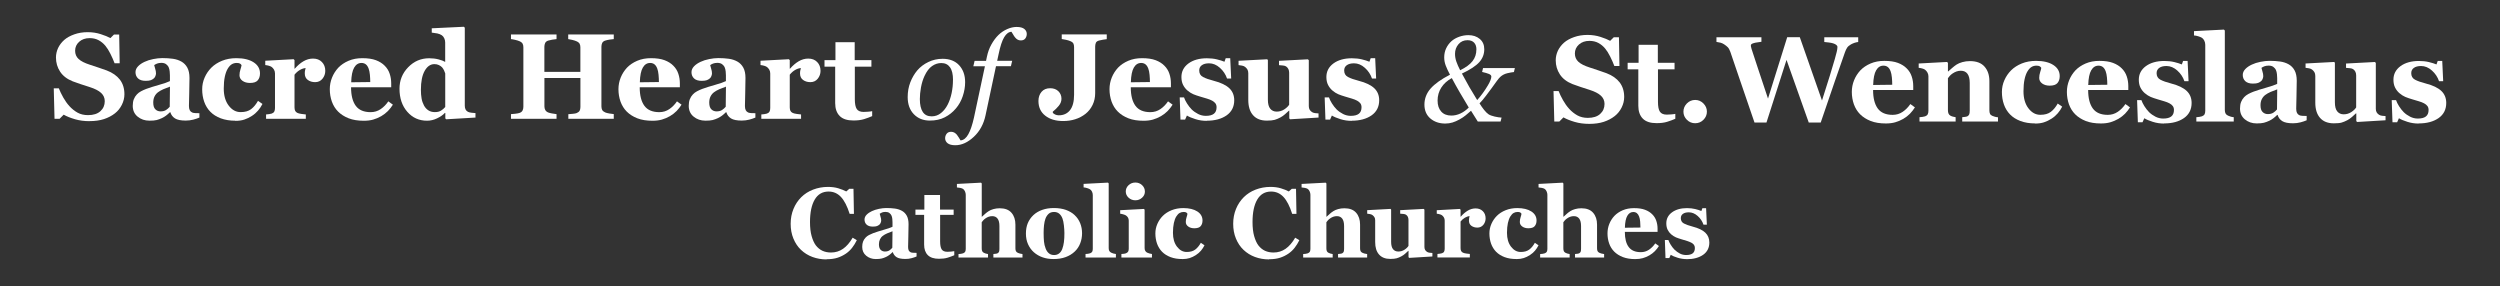 <?xml version="1.0" encoding="UTF-8"?>
<svg id="Layer_1" data-name="Layer 1" xmlns="http://www.w3.org/2000/svg" viewBox="0 0 554.82 63.53">
  <rect x="0" y="0" width="554.82" height="63.53" fill="#333333" stroke="none"/>
  <defs>
    <style>
      .cls-1 {
        fill: #fff;
      }
    </style>
  </defs>
  <g>
    <path class="cls-1" d="M183.45,57.57c-1.12,0-2.16-.18-3.14-.54s-1.82-.89-2.55-1.58c-.71-.67-1.27-1.51-1.68-2.5-.41-.99-.61-2.08-.61-3.28s.21-2.28.62-3.29c.41-1.01.99-1.88,1.73-2.62.73-.72,1.61-1.29,2.63-1.68s2.12-.6,3.29-.6c.84,0,1.62.1,2.31.31.69.21,1.28.44,1.76.7l.67-.59h.93l.1,5.56h-.95c-.54-1.7-1.18-2.95-1.93-3.75-.75-.8-1.67-1.2-2.75-1.2-1.34,0-2.37.59-3.07,1.78-.7,1.19-1.05,2.85-1.05,5,0,1.21.12,2.25.36,3.1s.55,1.55.94,2.07c.42.54.91.94,1.47,1.2.56.25,1.19.38,1.88.38,1,0,1.89-.27,2.68-.82.78-.54,1.5-1.37,2.14-2.47l.92.56c-.31.63-.66,1.19-1.05,1.69s-.85.93-1.36,1.28c-.57.39-1.19.7-1.87.92-.68.22-1.49.33-2.42.33Z"/>
    <path class="cls-1" d="M203.41,56.92c-.31.14-.69.26-1.12.38s-.88.17-1.36.17c-.88,0-1.53-.13-1.94-.39-.41-.26-.7-.64-.85-1.12h-.06c-.24.24-.48.45-.71.62-.23.17-.47.32-.73.44-.34.16-.66.28-.97.35-.31.08-.75.12-1.31.12-.83,0-1.54-.25-2.13-.74-.59-.49-.88-1.14-.88-1.95,0-.47.06-.86.19-1.19.13-.33.31-.62.55-.87.22-.23.46-.42.75-.57s.59-.29.93-.42c.65-.24,1.42-.48,2.32-.74.9-.25,1.56-.48,1.98-.68v-1.03c0-.18-.01-.42-.04-.71-.03-.29-.09-.54-.18-.74-.1-.23-.26-.42-.47-.58-.21-.16-.5-.24-.85-.24-.31,0-.58.04-.79.13-.21.09-.38.18-.51.27.02.14.08.36.18.66.1.29.15.58.15.85,0,.12-.03.27-.1.46-.07.18-.16.33-.28.44-.17.14-.35.25-.55.33-.21.08-.52.12-.94.12-.6,0-1.06-.15-1.37-.44-.31-.29-.46-.67-.46-1.13,0-.4.16-.76.48-1.08.32-.32.71-.58,1.17-.79.45-.21.97-.38,1.56-.5s1.13-.18,1.63-.18c.69,0,1.33.04,1.91.12.58.08,1.1.25,1.57.51.44.25.8.61,1.06,1.09.26.48.39,1.1.39,1.86,0,.81-.02,1.77-.05,2.88-.03,1.11-.05,1.84-.05,2.19,0,.32.05.58.14.76.1.19.25.33.45.42.12.06.31.09.58.1.26.01.5.02.71.02v.78ZM198.08,51.32c-.4.14-.8.29-1.2.47-.4.18-.72.36-.97.56-.27.2-.47.46-.62.77-.15.31-.23.68-.23,1.1,0,.56.13.97.38,1.22.25.25.57.38.94.38.4,0,.72-.08.98-.24.25-.16.48-.36.67-.6l.04-3.65Z"/>
    <path class="cls-1" d="M211.77,56.65c-.46.2-.95.38-1.47.54s-1.16.24-1.91.24c-1.12,0-1.95-.27-2.49-.82-.54-.54-.81-1.32-.81-2.33v-6.59h-1.93v-1.17h1.98v-3.25h3.48v3.25h3.02v1.17h-3v5.88c0,.84.12,1.43.35,1.78.23.35.65.53,1.26.53.19,0,.46-.01.81-.04.35-.03.59-.06.72-.1v.9Z"/>
    <path class="cls-1" d="M226.92,57.15h-6.46v-.78c.14-.01.31-.03.5-.05s.34-.06.43-.11c.15-.08.26-.19.32-.34.06-.15.09-.37.09-.67v-5.03c0-.74-.14-1.29-.41-1.65-.28-.37-.67-.55-1.18-.55-.29,0-.55.04-.8.13-.25.09-.49.21-.72.38-.21.14-.37.29-.5.44-.12.15-.23.28-.32.4v5.77c0,.27.03.47.1.63s.19.28.37.38c.11.06.25.12.42.17.17.05.34.09.51.11v.78h-6.55v-.78c.19-.01.37-.03.55-.05s.33-.06.47-.11c.23-.09.39-.21.47-.37s.12-.37.12-.64v-11.98c0-.23-.05-.47-.16-.73s-.26-.45-.45-.58c-.14-.09-.35-.17-.62-.22s-.52-.09-.73-.1v-.78l5.35-.28.16.17v7.39h.04c.27-.24.52-.46.73-.66.22-.2.48-.4.8-.6.26-.17.61-.32,1.04-.44.42-.12.88-.18,1.38-.18,1.16,0,2.03.33,2.61,1,.58.67.87,1.54.87,2.63v5.26c0,.27.04.48.12.63.08.16.23.28.44.38.13.06.27.11.43.15s.35.08.58.11v.78Z"/>
    <path class="cls-1" d="M238.51,47.76c.53.49.93,1.08,1.21,1.77s.42,1.43.42,2.23-.14,1.55-.41,2.25c-.28.71-.68,1.31-1.21,1.81-.57.54-1.24.95-2.03,1.24-.78.29-1.68.43-2.69.43-.87,0-1.68-.12-2.41-.38-.73-.25-1.38-.63-1.95-1.13-.54-.48-.97-1.07-1.29-1.78s-.47-1.5-.47-2.37.14-1.62.41-2.29c.28-.67.69-1.27,1.24-1.79.53-.5,1.18-.89,1.96-1.17.78-.28,1.65-.41,2.61-.41s1.88.14,2.65.41c.76.28,1.42.66,1.96,1.17ZM235.76,55.2c.16-.4.27-.89.35-1.46.08-.57.11-1.24.11-2,0-.5-.04-1.07-.11-1.72s-.18-1.15-.32-1.53c-.17-.45-.41-.81-.71-1.06-.3-.26-.69-.39-1.15-.39-.51,0-.92.14-1.22.42-.3.28-.54.64-.7,1.08-.15.41-.25.89-.31,1.43s-.09,1.12-.09,1.71c0,.78.03,1.43.08,1.94s.17,1.03.37,1.54c.17.44.4.79.71,1.05s.7.39,1.17.39c.43,0,.8-.12,1.11-.36s.55-.59.73-1.06Z"/>
    <path class="cls-1" d="M247.68,57.15h-6.77v-.78c.19-.01.37-.03.55-.05s.33-.06.47-.11c.23-.09.39-.21.47-.37s.12-.37.12-.64v-11.9c0-.27-.06-.52-.17-.76-.11-.23-.26-.41-.45-.53-.14-.09-.36-.18-.65-.27-.29-.09-.55-.14-.77-.15v-.78l5.41-.28.16.17v14.36c0,.27.05.48.14.64.09.17.25.29.45.39.14.06.3.12.45.17.16.05.35.09.56.11v.78Z"/>
    <path class="cls-1" d="M255.66,57.15h-6.79v-.78c.19-.01.37-.03.55-.05s.33-.06.46-.11c.23-.09.39-.21.48-.37s.14-.37.14-.64v-6.25c0-.25-.06-.47-.17-.66-.11-.19-.26-.34-.43-.46-.13-.09-.32-.17-.59-.25-.26-.08-.5-.13-.71-.15v-.78l5.26-.28.16.16v8.53c0,.25.05.46.16.64s.26.31.46.39c.14.06.3.12.47.17.17.05.35.09.54.11v.78ZM254.09,42.49c0,.54-.21,1.01-.63,1.39-.42.38-.91.57-1.49.57s-1.08-.19-1.5-.57c-.42-.38-.63-.85-.63-1.39s.21-1.01.63-1.4c.42-.39.92-.58,1.5-.58s1.08.19,1.49.58.62.85.62,1.4Z"/>
    <path class="cls-1" d="M262.41,57.49c-1,0-1.87-.14-2.64-.43-.76-.29-1.39-.69-1.88-1.19-.49-.51-.86-1.11-1.11-1.8-.24-.69-.37-1.45-.37-2.27,0-.74.15-1.45.45-2.13.3-.67.7-1.26,1.21-1.77s1.17-.94,1.95-1.25c.78-.31,1.63-.47,2.57-.47,1.32,0,2.36.25,3.13.75.77.5,1.15,1.17,1.15,2.01,0,.52-.14.93-.41,1.25-.27.32-.74.47-1.41.47-.54,0-.99-.13-1.35-.39-.36-.26-.54-.59-.54-1.01,0-.35.06-.7.17-1.04s.18-.6.2-.78c-.08-.13-.18-.23-.3-.3-.12-.07-.31-.1-.57-.1-.32,0-.62.08-.88.23s-.51.42-.74.79c-.22.36-.4.84-.53,1.44-.13.6-.2,1.33-.2,2.17,0,1.28.3,2.3.9,3.08.6.78,1.31,1.17,2.14,1.17s1.43-.18,1.9-.53c.47-.35.89-.86,1.25-1.51l.81.56c-.22.44-.49.84-.79,1.2s-.68.68-1.11.96c-.45.29-.91.52-1.38.67s-1.01.23-1.62.23Z"/>
    <path class="cls-1" d="M281.66,57.57c-1.12,0-2.16-.18-3.14-.54s-1.82-.89-2.55-1.58c-.71-.67-1.27-1.51-1.68-2.5-.41-.99-.61-2.08-.61-3.28s.21-2.28.62-3.29c.41-1.01.99-1.88,1.73-2.62.73-.72,1.61-1.29,2.63-1.68s2.12-.6,3.29-.6c.84,0,1.62.1,2.31.31.69.21,1.28.44,1.76.7l.67-.59h.93l.1,5.56h-.95c-.54-1.7-1.18-2.95-1.93-3.75-.75-.8-1.67-1.2-2.75-1.2-1.34,0-2.37.59-3.07,1.78-.7,1.19-1.05,2.85-1.05,5,0,1.21.12,2.25.36,3.1s.55,1.55.94,2.07c.42.54.91.94,1.47,1.2.56.25,1.19.38,1.88.38,1,0,1.89-.27,2.68-.82.78-.54,1.5-1.37,2.14-2.47l.92.56c-.31.63-.66,1.19-1.05,1.69s-.85.93-1.36,1.28c-.57.39-1.19.7-1.87.92-.68.22-1.49.33-2.42.33Z"/>
    <path class="cls-1" d="M303.41,57.15h-6.46v-.78c.14-.01.31-.03.5-.05s.34-.06.43-.11c.15-.08.26-.19.32-.34.06-.15.09-.37.09-.67v-5.03c0-.74-.14-1.29-.41-1.65-.28-.37-.67-.55-1.18-.55-.29,0-.55.04-.8.13-.25.09-.49.21-.72.38-.21.14-.37.29-.5.44-.12.15-.23.28-.32.4v5.77c0,.27.03.47.1.63s.19.28.37.38c.11.06.25.12.42.17.17.05.34.09.51.11v.78h-6.55v-.78c.19-.01.37-.03.55-.05s.33-.06.47-.11c.23-.09.39-.21.47-.37s.12-.37.12-.64v-11.98c0-.23-.05-.47-.16-.73s-.26-.45-.45-.58c-.14-.09-.35-.17-.62-.22s-.52-.09-.73-.1v-.78l5.35-.28.16.17v7.39h.04c.27-.24.52-.46.73-.66.22-.2.48-.4.8-.6.26-.17.61-.32,1.04-.44.42-.12.88-.18,1.38-.18,1.16,0,2.03.33,2.61,1,.58.67.87,1.54.87,2.63v5.26c0,.27.04.48.12.63.08.16.23.28.44.38.13.06.27.11.43.15s.35.08.58.11v.78Z"/>
    <path class="cls-1" d="M317.87,56.92l-5.12.31-.16-.15v-1.41h-.06c-.24.22-.48.44-.71.65s-.51.4-.83.57c-.36.19-.71.34-1.04.43-.33.09-.8.14-1.42.14-1.08,0-1.91-.33-2.48-.98-.58-.65-.86-1.57-.86-2.76v-4.83c0-.28-.05-.51-.16-.68-.11-.18-.25-.33-.43-.47-.14-.11-.33-.18-.56-.23-.23-.05-.43-.08-.62-.09v-.78l5.19-.28.12.16v7.14c0,.74.14,1.28.42,1.63.28.35.67.53,1.17.53s.96-.13,1.37-.4c.41-.26.7-.55.89-.85v-5.79c0-.24-.05-.46-.14-.66s-.23-.35-.41-.47c-.13-.09-.31-.14-.55-.17-.24-.03-.48-.05-.74-.06v-.78l5.22-.28.16.16v8.29c0,.25.05.46.15.64s.25.32.44.45c.14.09.31.15.53.18.22.03.43.05.65.06v.78Z"/>
    <path class="cls-1" d="M329.7,48.46c0,.54-.17,1.02-.5,1.43-.34.41-.78.62-1.33.62-.52,0-.96-.13-1.33-.4-.36-.26-.54-.65-.54-1.17,0-.25.02-.44.05-.58s.07-.27.1-.39c-.33.01-.68.13-1.04.34s-.69.5-.97.85v5.9c0,.25.04.46.12.62.08.17.21.29.4.39.16.08.41.15.77.2.36.05.61.08.77.09v.78h-7.19v-.78c.18-.01.36-.03.54-.06.18-.03.34-.06.47-.1.23-.08.39-.2.47-.37.09-.16.13-.38.13-.64v-6.25c0-.26-.06-.49-.18-.69s-.27-.37-.44-.49c-.13-.09-.29-.16-.49-.21-.2-.06-.41-.1-.65-.12v-.78l5.12-.28.16.16v1.56h.04c.49-.57,1.02-1.02,1.57-1.35.55-.33,1.13-.49,1.73-.49.67,0,1.2.21,1.61.62.41.41.61.94.61,1.6Z"/>
    <path class="cls-1" d="M336.54,57.49c-1,0-1.87-.14-2.64-.43-.76-.29-1.39-.69-1.88-1.19-.49-.51-.86-1.11-1.11-1.8-.24-.69-.37-1.45-.37-2.27,0-.74.15-1.45.45-2.13.3-.67.7-1.26,1.21-1.77s1.17-.94,1.95-1.25c.78-.31,1.63-.47,2.57-.47,1.32,0,2.36.25,3.13.75.77.5,1.15,1.17,1.15,2.01,0,.52-.14.93-.41,1.25-.27.32-.74.47-1.41.47-.54,0-.99-.13-1.35-.39-.36-.26-.54-.59-.54-1.01,0-.35.06-.7.17-1.04s.18-.6.2-.78c-.08-.13-.18-.23-.3-.3-.12-.07-.31-.1-.57-.1-.32,0-.62.08-.88.23s-.51.42-.74.79c-.22.36-.4.84-.53,1.44-.13.6-.2,1.33-.2,2.17,0,1.28.3,2.3.9,3.08.6.78,1.31,1.17,2.14,1.17s1.43-.18,1.9-.53c.47-.35.89-.86,1.25-1.51l.81.56c-.22.44-.49.84-.79,1.2s-.68.68-1.11.96c-.45.29-.91.52-1.38.67s-1.01.23-1.62.23Z"/>
    <path class="cls-1" d="M356,57.15h-6.46v-.78c.14-.01.31-.03.5-.05s.34-.06.43-.11c.15-.08.26-.19.32-.34.06-.15.09-.37.09-.67v-5.03c0-.74-.14-1.29-.41-1.65-.28-.37-.67-.55-1.18-.55-.29,0-.55.04-.8.13-.25.09-.49.21-.72.38-.21.14-.37.29-.5.44-.12.15-.23.28-.32.4v5.77c0,.27.03.47.1.63s.19.28.37.38c.11.06.25.12.42.17.17.05.34.09.51.11v.78h-6.55v-.78c.19-.01.37-.03.55-.05s.33-.06.47-.11c.23-.09.39-.21.47-.37s.12-.37.12-.64v-11.98c0-.23-.05-.47-.16-.73s-.26-.45-.45-.58c-.14-.09-.35-.17-.62-.22s-.52-.09-.73-.1v-.78l5.35-.28.16.17v7.39h.04c.27-.24.52-.46.73-.66.22-.2.48-.4.8-.6.26-.17.61-.32,1.04-.44.42-.12.88-.18,1.38-.18,1.16,0,2.03.33,2.61,1,.58.67.87,1.54.87,2.63v5.26c0,.27.04.48.12.63.08.16.23.28.44.38.13.06.27.11.43.15s.35.08.58.11v.78Z"/>
    <path class="cls-1" d="M368.17,54.58c-.25.41-.55.79-.91,1.16-.36.36-.76.67-1.21.93-.48.27-.96.48-1.46.62-.49.14-1.05.21-1.69.21-1.06,0-1.97-.15-2.75-.45-.77-.3-1.41-.71-1.91-1.21-.5-.51-.88-1.11-1.12-1.8-.25-.69-.37-1.44-.37-2.25,0-.73.13-1.43.4-2.1.27-.67.65-1.27,1.14-1.79.49-.51,1.1-.92,1.84-1.24.74-.31,1.57-.47,2.49-.47,1,0,1.83.12,2.47.37.64.24,1.18.58,1.6,1.01.41.41.71.89.89,1.44.19.56.28,1.14.28,1.75v.7h-7.26c0,1.47.28,2.59.85,3.35.57.77,1.46,1.15,2.7,1.15.67,0,1.28-.18,1.82-.55s1-.84,1.38-1.4l.82.59ZM364.06,50.5c0-.43-.02-.87-.06-1.32s-.12-.82-.23-1.11c-.12-.34-.29-.59-.5-.76-.21-.17-.48-.26-.8-.26-.55,0-.99.28-1.32.84s-.51,1.44-.54,2.65l3.45-.04Z"/>
    <path class="cls-1" d="M374.36,57.51c-.69,0-1.37-.1-2.04-.31-.66-.2-1.18-.42-1.54-.65l-.32.73h-.84l-.14-4.01h.78c.11.32.29.69.54,1.09s.54.77.86,1.09c.34.32.72.59,1.15.82.43.22.9.33,1.39.33.65,0,1.14-.13,1.46-.38.32-.25.48-.65.48-1.18,0-.29-.07-.52-.21-.71-.14-.19-.34-.35-.59-.48-.28-.14-.59-.26-.92-.37-.33-.1-.74-.22-1.23-.37-.49-.14-.9-.29-1.25-.43-.35-.15-.71-.38-1.08-.69-.32-.28-.58-.62-.77-1.01-.19-.39-.29-.86-.29-1.41,0-1.01.42-1.83,1.27-2.45.85-.62,1.96-.93,3.33-.93.65,0,1.25.07,1.8.2.55.13,1.01.28,1.38.44l.23-.63h.82l.17,3.66h-.75c-.25-.74-.68-1.39-1.29-1.93-.61-.54-1.26-.81-1.97-.81-.55,0-.98.11-1.3.34-.32.23-.47.55-.47.96,0,.54.23.94.69,1.18.46.24,1.11.47,1.94.69,1.28.33,2.22.78,2.81,1.35.59.57.89,1.29.89,2.18,0,1.17-.46,2.08-1.38,2.73-.92.64-2.12.97-3.6.97Z"/>
  </g>
  <g>
    <g>
      <path class="cls-1" d="M336.19,15.12l-.21.87c-.38.04-.87.12-1.46.26-.6.14-1.12.41-1.57.82-.22.2-.48.52-.79.94s-.68.94-1.11,1.54c-.33.45-.75,1.02-1.27,1.7-.52.69-1,1.25-1.43,1.69.32.53.66,1.01,1.01,1.45s.68.76.97.96c.31.21.77.38,1.38.52.61.14,1.12.21,1.53.23l-.22.87h-5.06l-1.5-2.39c-.4.35-.79.69-1.18,1.01-.39.32-.85.63-1.38.92-.53.3-1.05.52-1.56.68-.51.15-1.04.23-1.59.23-1.34,0-2.44-.38-3.32-1.13-.87-.75-1.31-1.78-1.31-3.08s.46-2.54,1.39-3.58c.93-1.04,2.35-2.06,4.28-3.05-.4-.76-.72-1.44-.94-2.02-.22-.58-.34-1.19-.34-1.82,0-.75.15-1.42.44-2.03s.68-1.13,1.17-1.57c.46-.41,1.04-.74,1.71-.98s1.36-.36,2.04-.36c1.02,0,1.86.28,2.53.84s1,1.32,1,2.29c0,1.09-.37,2.04-1.1,2.86s-2.02,1.67-3.86,2.54c.65,1.2,1.2,2.2,1.65,2.99.45.79,1.03,1.75,1.74,2.89.46-.52.87-1.03,1.24-1.54.37-.5.75-1.08,1.13-1.72.25-.41.44-.79.57-1.13.14-.34.2-.62.2-.84s-.18-.42-.53-.57c-.36-.15-.86-.29-1.52-.44l.21-.87h7.05ZM325.96,23.86c-.74-1.21-1.42-2.35-2.03-3.41-.62-1.06-1.19-2.1-1.73-3.12-1,.54-1.78,1.24-2.33,2.1s-.83,1.82-.83,2.88.27,1.84.8,2.44c.53.6,1.28.9,2.25.9.7,0,1.38-.16,2.04-.47.66-.31,1.27-.75,1.83-1.32ZM327.66,10.99c0-.65-.17-1.16-.51-1.52-.34-.36-.83-.55-1.47-.55-.83,0-1.5.3-2.01.9-.51.6-.76,1.31-.76,2.14,0,.57.1,1.14.3,1.72.2.57.48,1.21.84,1.91,1.27-.62,2.19-1.3,2.75-2.03.57-.73.85-1.59.85-2.57Z"/>
      <path class="cls-1" d="M352.68,27.49c-1.14,0-2.21-.14-3.2-.43-.99-.29-1.83-.62-2.51-1.01l-.91.92h-1.12l-.17-6.76h1.13c.25.64.58,1.32.98,2.03.4.71.85,1.35,1.37,1.92.54.59,1.14,1.07,1.8,1.44.66.37,1.44.56,2.33.56,1.19,0,2.11-.29,2.75-.88.64-.58.96-1.32.96-2.21,0-.73-.27-1.34-.81-1.84-.54-.5-1.38-.93-2.51-1.29-.74-.24-1.42-.46-2.04-.66-.62-.2-1.2-.41-1.75-.62-1.26-.5-2.19-1.22-2.8-2.15-.61-.93-.92-1.98-.92-3.13,0-.73.16-1.43.47-2.11.32-.67.78-1.28,1.38-1.81.58-.5,1.32-.91,2.23-1.23s1.89-.48,2.95-.48,2.01.15,2.91.44,1.62.58,2.14.87l.8-.79h1.15l.11,6.38h-1.13c-.26-.69-.57-1.39-.93-2.11-.36-.72-.73-1.31-1.13-1.79-.43-.51-.93-.92-1.49-1.22-.56-.3-1.22-.46-1.98-.46-.95,0-1.73.27-2.33.81-.6.54-.9,1.2-.9,1.99,0,.75.26,1.36.78,1.84.52.48,1.34.89,2.45,1.25.65.22,1.31.44,1.99.66.68.22,1.28.43,1.81.63,1.27.49,2.24,1.17,2.91,2.04.66.87,1,1.94,1,3.23,0,.81-.19,1.59-.57,2.35s-.89,1.39-1.53,1.89c-.7.55-1.52.98-2.44,1.28-.92.3-2,.45-3.23.45Z"/>
      <path class="cls-1" d="M371.8,26.36c-.56.25-1.17.47-1.81.67-.64.2-1.42.3-2.35.3-1.37,0-2.39-.33-3.05-1-.66-.67-1-1.62-1-2.86v-8.09h-2.37v-1.44h2.43v-3.99h4.27v3.99h3.71v1.44h-3.68v7.22c0,1.03.14,1.76.43,2.19.29.43.8.65,1.54.65.24,0,.57-.02.99-.05.42-.04.72-.07.89-.12v1.11Z"/>
      <path class="cls-1" d="M378.81,24.78c0,.69-.26,1.3-.77,1.81-.51.51-1.12.76-1.83.76s-1.33-.25-1.84-.76c-.51-.5-.77-1.11-.77-1.81s.26-1.31.77-1.83c.51-.51,1.13-.77,1.84-.77s1.31.26,1.83.78c.51.52.77,1.12.77,1.82Z"/>
      <path class="cls-1" d="M412.4,9.32c-.27.03-.55.09-.82.18-.27.09-.54.21-.8.35-.4.23-.69.48-.86.75-.17.27-.33.6-.47.99-.48,1.34-1.23,3.48-2.24,6.42-1.01,2.94-2.05,6-3.14,9.18h-2.66l-4.93-13.9-4.45,13.9h-2.66c-1.47-4.27-2.59-7.56-3.38-9.87-.78-2.31-1.44-4.24-1.98-5.81-.17-.47-.36-.82-.57-1.03s-.48-.43-.82-.65c-.24-.16-.49-.27-.76-.35-.27-.07-.58-.13-.93-.18v-1.03h9.98v1c-.59.07-1.03.14-1.32.2-.29.07-.52.13-.68.2-.16.07-.25.15-.29.22s-.05.15-.05.21c0,.12.01.24.05.36.03.11.06.25.1.4.21.68.64,1.98,1.28,3.9.64,1.91,1.43,4.29,2.37,7.12l4.26-13.62h2.8l4.92,14.05c.73-2.26,1.31-4.1,1.75-5.54.44-1.43.8-2.66,1.1-3.68.18-.62.32-1.15.42-1.57s.16-.79.16-1.09c0-.18-.09-.34-.26-.47s-.4-.25-.69-.34c-.25-.08-.56-.14-.95-.19-.39-.05-.73-.09-1.02-.11v-1.05h7.53v1.05Z"/>
      <path class="cls-1" d="M424.98,23.82c-.31.5-.68.97-1.11,1.42-.44.44-.93.82-1.48,1.14-.59.33-1.18.59-1.79.76-.6.17-1.29.26-2.08.26-1.3,0-2.42-.18-3.37-.55-.94-.37-1.72-.87-2.34-1.49s-1.07-1.36-1.38-2.21c-.3-.85-.46-1.77-.46-2.76,0-.9.17-1.76.5-2.58.33-.82.8-1.55,1.4-2.2.6-.62,1.35-1.13,2.26-1.52.91-.39,1.93-.58,3.05-.58,1.23,0,2.24.15,3.03.45s1.45.71,1.96,1.24c.5.5.87,1.09,1.09,1.77.23.68.34,1.4.34,2.14v.86h-8.91c0,1.8.35,3.17,1.04,4.11.69.94,1.8,1.41,3.31,1.41.83,0,1.57-.23,2.23-.68.66-.45,1.22-1.03,1.69-1.72l1,.73ZM419.94,18.81c0-.53-.03-1.07-.08-1.62s-.15-1.01-.28-1.36c-.15-.41-.35-.73-.61-.94-.26-.21-.59-.32-.98-.32-.68,0-1.22.34-1.62,1.03s-.62,1.77-.66,3.26l4.23-.05Z"/>
      <path class="cls-1" d="M443.39,26.97h-7.92v-.96c.17-.02.37-.04.61-.07.24-.03.42-.07.54-.13.18-.1.32-.24.4-.42s.12-.46.12-.82v-6.17c0-.9-.17-1.57-.5-2.02-.33-.45-.82-.68-1.46-.68-.35,0-.68.05-.98.16-.3.11-.6.26-.89.46-.26.18-.46.36-.62.54s-.28.35-.39.49v7.08c0,.31.04.56.13.77.09.21.23.36.43.47.14.08.32.15.53.21s.42.11.62.13v.96h-8.02v-.96c.22-.02.44-.04.67-.07.22-.03.42-.07.57-.12.28-.1.47-.25.58-.45s.16-.47.16-.79v-7.67c0-.27-.07-.54-.21-.8s-.33-.48-.55-.65c-.16-.11-.36-.19-.6-.26-.24-.07-.51-.12-.8-.15v-.96l6.29-.34.2.2v1.91h.05c.25-.22.54-.48.9-.79s.68-.56.98-.75c.33-.21.75-.39,1.28-.54s1.09-.22,1.69-.22c1.43,0,2.51.41,3.22,1.22.72.81,1.08,1.89,1.08,3.24v6.46c0,.33.05.58.14.78s.28.35.54.46c.14.06.31.12.52.18.21.06.44.11.71.13v.96Z"/>
      <path class="cls-1" d="M451.64,27.39c-1.22,0-2.3-.18-3.24-.53-.94-.36-1.71-.84-2.31-1.46-.61-.62-1.06-1.36-1.36-2.21-.3-.85-.45-1.78-.45-2.78,0-.91.18-1.78.55-2.61.36-.83.86-1.55,1.48-2.18.64-.64,1.44-1.15,2.39-1.54.95-.38,2.01-.57,3.16-.57,1.62,0,2.9.31,3.84.92.94.61,1.41,1.43,1.41,2.47,0,.63-.17,1.14-.5,1.53s-.91.58-1.73.58c-.66,0-1.21-.16-1.65-.47-.44-.32-.67-.73-.67-1.24,0-.43.07-.86.21-1.28s.22-.74.25-.96c-.1-.16-.22-.28-.37-.36s-.38-.13-.7-.13c-.4,0-.76.09-1.08.28s-.63.51-.91.98c-.27.44-.49,1.03-.65,1.77-.16.74-.24,1.63-.24,2.66,0,1.56.37,2.83,1.1,3.78.73.96,1.61,1.44,2.63,1.44s1.75-.22,2.33-.65c.58-.44,1.09-1.05,1.54-1.85l.99.69c-.27.54-.6,1.03-.98,1.47-.38.44-.83.84-1.36,1.18-.55.36-1.12.63-1.69.82s-1.24.28-1.99.28Z"/>
      <path class="cls-1" d="M472.71,23.82c-.31.5-.68.97-1.11,1.42-.44.44-.93.82-1.48,1.14-.59.33-1.18.59-1.79.76-.6.17-1.29.26-2.08.26-1.3,0-2.42-.18-3.37-.55-.94-.37-1.72-.87-2.34-1.49s-1.07-1.36-1.38-2.21c-.3-.85-.46-1.77-.46-2.76,0-.9.17-1.76.5-2.58.33-.82.8-1.55,1.4-2.2.6-.62,1.35-1.13,2.26-1.52.91-.39,1.93-.58,3.05-.58,1.23,0,2.24.15,3.03.45s1.45.71,1.96,1.24c.5.5.87,1.09,1.09,1.77.23.68.34,1.4.34,2.14v.86h-8.91c0,1.8.35,3.17,1.04,4.11.69.94,1.8,1.41,3.31,1.41.83,0,1.57-.23,2.23-.68.66-.45,1.22-1.03,1.69-1.72l1,.73ZM467.67,18.81c0-.53-.03-1.07-.08-1.62s-.15-1.01-.28-1.36c-.15-.41-.35-.73-.61-.94-.26-.21-.59-.32-.98-.32-.68,0-1.22.34-1.62,1.03s-.62,1.77-.66,3.26l4.23-.05Z"/>
      <path class="cls-1" d="M480.27,27.42c-.85,0-1.69-.12-2.5-.38-.81-.25-1.44-.52-1.89-.8l-.4.9h-1.03l-.17-4.92h.96c.13.4.35.84.66,1.34.31.5.66.94,1.05,1.34.41.4.89.73,1.42,1,.53.27,1.1.41,1.71.41.8,0,1.4-.16,1.79-.47.39-.31.59-.79.59-1.44,0-.35-.09-.64-.26-.87s-.42-.43-.72-.59c-.34-.18-.72-.33-1.13-.45-.41-.12-.91-.27-1.51-.45s-1.11-.35-1.54-.53c-.43-.18-.87-.46-1.33-.85-.39-.34-.71-.76-.95-1.24-.24-.48-.36-1.06-.36-1.73,0-1.24.52-2.24,1.56-3.01,1.04-.76,2.41-1.15,4.09-1.15.8,0,1.54.08,2.21.24.67.16,1.24.34,1.69.53l.28-.78h1l.21,4.5h-.92c-.31-.91-.83-1.7-1.58-2.37s-1.55-1-2.41-1c-.68,0-1.21.14-1.6.42s-.58.67-.58,1.17c0,.67.28,1.15.85,1.45.57.3,1.36.58,2.38.84,1.57.4,2.72.96,3.45,1.65.73.7,1.09,1.59,1.09,2.67,0,1.44-.57,2.56-1.69,3.35-1.13.79-2.6,1.19-4.42,1.19Z"/>
      <path class="cls-1" d="M495.74,26.97h-8.31v-.96c.23-.02.45-.04.67-.07s.41-.07.58-.13c.28-.11.48-.26.58-.46.1-.2.15-.46.15-.78v-14.61c0-.33-.07-.64-.21-.93-.14-.29-.32-.5-.55-.65-.18-.11-.44-.22-.8-.33-.36-.11-.67-.17-.94-.18v-.96l6.64-.34.2.21v17.63c0,.33.06.59.17.79s.3.36.56.47c.18.08.36.15.56.21.19.06.42.11.69.13v.96Z"/>
      <path class="cls-1" d="M511.92,26.69c-.39.17-.84.32-1.37.46s-1.08.21-1.67.21c-1.08,0-1.87-.16-2.38-.48-.51-.32-.86-.78-1.04-1.38h-.08c-.3.3-.59.55-.87.76s-.58.39-.89.54c-.41.19-.81.34-1.2.44-.38.1-.92.15-1.6.15-1.02,0-1.89-.3-2.62-.9-.72-.6-1.08-1.4-1.08-2.4,0-.57.08-1.06.24-1.46s.38-.75.67-1.06c.26-.28.57-.51.92-.7s.73-.36,1.14-.52c.79-.29,1.74-.59,2.85-.9,1.11-.31,1.92-.59,2.43-.84v-1.27c0-.22-.02-.51-.05-.87-.04-.36-.11-.66-.22-.91-.12-.28-.32-.52-.58-.71s-.61-.29-1.04-.29c-.39,0-.71.06-.97.16-.26.11-.47.22-.63.34.03.18.1.44.22.8s.18.71.18,1.04c0,.15-.04.34-.12.56-.08.22-.19.4-.34.53-.2.18-.43.31-.68.41-.25.1-.64.15-1.16.15-.74,0-1.3-.18-1.68-.53-.38-.36-.57-.82-.57-1.39,0-.49.2-.93.59-1.33s.87-.71,1.43-.97c.55-.26,1.19-.47,1.91-.61.72-.14,1.39-.22,2-.22.85,0,1.63.05,2.35.15s1.35.31,1.92.63c.54.31.98.75,1.3,1.34.32.58.48,1.35.48,2.29,0,.99-.02,2.17-.06,3.53-.04,1.36-.06,2.26-.06,2.69,0,.4.06.71.18.94.12.23.3.4.55.51.15.07.38.11.71.13.32.01.61.02.88.02v.96ZM505.38,19.83c-.49.17-.98.36-1.47.57-.49.22-.88.44-1.19.68-.33.25-.58.56-.77.94-.19.38-.28.83-.28,1.35,0,.69.16,1.19.47,1.49.31.31.7.46,1.16.46.49,0,.88-.1,1.2-.3.31-.2.59-.44.83-.73l.05-4.48Z"/>
      <path class="cls-1" d="M529.42,26.69l-6.29.38-.2-.18v-1.73h-.08c-.3.27-.59.54-.88.8-.29.26-.63.49-1.02.71-.45.24-.87.41-1.27.53s-.98.17-1.74.17c-1.33,0-2.34-.4-3.05-1.2-.71-.8-1.06-1.93-1.06-3.39v-5.93c0-.34-.07-.62-.2-.84s-.31-.41-.52-.57c-.17-.13-.4-.23-.68-.28-.28-.06-.53-.09-.76-.11v-.96l6.37-.34.14.2v8.77c0,.91.17,1.57.52,2,.35.43.82.65,1.43.65s1.18-.16,1.68-.49c.5-.33.86-.67,1.09-1.04v-7.11c0-.3-.06-.57-.17-.8s-.28-.43-.5-.58c-.16-.11-.38-.18-.68-.21-.29-.04-.6-.06-.9-.08v-.96l6.41-.34.2.2v10.18c0,.31.06.57.18.78.12.22.3.4.54.55.17.11.38.18.65.22.27.04.53.06.79.07v.96Z"/>
      <path class="cls-1" d="M536.78,27.42c-.85,0-1.69-.12-2.5-.38-.81-.25-1.44-.52-1.89-.8l-.4.9h-1.03l-.17-4.92h.96c.13.4.35.84.66,1.34.31.5.66.94,1.05,1.34.41.4.89.73,1.42,1,.53.27,1.1.41,1.71.41.8,0,1.4-.16,1.79-.47.39-.31.59-.79.59-1.44,0-.35-.09-.64-.26-.87s-.42-.43-.72-.59c-.34-.18-.72-.33-1.13-.45-.41-.12-.91-.27-1.51-.45s-1.11-.35-1.54-.53c-.43-.18-.87-.46-1.33-.85-.39-.34-.71-.76-.95-1.24-.24-.48-.36-1.06-.36-1.73,0-1.24.52-2.24,1.56-3.01,1.04-.76,2.41-1.15,4.09-1.15.8,0,1.54.08,2.21.24.67.16,1.24.34,1.69.53l.28-.78h1l.21,4.5h-.92c-.31-.91-.83-1.7-1.58-2.37s-1.55-1-2.41-1c-.68,0-1.21.14-1.6.42s-.58.67-.58,1.17c0,.67.28,1.15.85,1.45.57.3,1.36.58,2.38.84,1.57.4,2.72.96,3.45,1.65.73.7,1.09,1.59,1.09,2.67,0,1.44-.57,2.56-1.69,3.35-1.13.79-2.6,1.19-4.42,1.19Z"/>
    </g>
    <g>
      <path class="cls-1" d="M19.84,26.89c-1.14,0-2.21-.14-3.2-.43-.99-.29-1.83-.62-2.51-1.01l-.91.92h-1.12l-.17-6.76h1.13c.25.64.58,1.32.98,2.03s.85,1.35,1.37,1.92c.54.59,1.14,1.07,1.8,1.44.66.37,1.44.55,2.33.55,1.19,0,2.11-.29,2.75-.88.64-.58.96-1.32.96-2.21,0-.73-.27-1.34-.81-1.84-.54-.5-1.38-.93-2.51-1.29-.74-.24-1.42-.46-2.04-.66-.62-.2-1.2-.41-1.75-.62-1.26-.5-2.19-1.22-2.8-2.15-.61-.93-.92-1.98-.92-3.13,0-.73.16-1.43.47-2.11.32-.67.78-1.28,1.38-1.81.58-.5,1.32-.91,2.23-1.23s1.89-.48,2.95-.48,2.01.15,2.91.44,1.62.58,2.14.87l.8-.79h1.15l.11,6.38h-1.13c-.26-.69-.57-1.39-.93-2.11-.36-.72-.73-1.31-1.13-1.79-.43-.51-.93-.92-1.49-1.22-.56-.3-1.22-.46-1.98-.46-.95,0-1.73.27-2.33.81-.6.54-.9,1.2-.9,1.99,0,.75.26,1.36.78,1.84.52.48,1.34.89,2.45,1.25.65.22,1.31.44,1.99.66.68.22,1.28.43,1.81.63,1.27.49,2.24,1.17,2.91,2.04.66.87,1,1.94,1,3.23,0,.81-.19,1.59-.57,2.35s-.89,1.39-1.53,1.89c-.7.55-1.52.98-2.44,1.28-.92.3-2,.45-3.23.45Z"/>
      <path class="cls-1" d="M44.26,26.09c-.39.17-.84.32-1.37.46s-1.08.21-1.67.21c-1.08,0-1.87-.16-2.38-.48-.51-.32-.86-.78-1.04-1.38h-.08c-.3.3-.59.55-.87.76s-.58.39-.89.54c-.41.19-.81.34-1.2.44-.38.1-.92.14-1.6.14-1.02,0-1.89-.3-2.62-.9s-1.08-1.4-1.08-2.4c0-.57.08-1.06.24-1.46s.38-.75.67-1.06c.26-.28.57-.52.92-.7.35-.19.73-.36,1.14-.52.79-.29,1.74-.59,2.85-.9,1.11-.31,1.92-.59,2.43-.84v-1.27c0-.22-.02-.51-.05-.87-.04-.36-.11-.66-.22-.91-.12-.28-.32-.52-.58-.71s-.61-.29-1.04-.29c-.39,0-.71.06-.97.16-.26.11-.47.22-.63.34.03.18.1.44.22.8s.18.71.18,1.04c0,.15-.04.34-.12.56-.08.22-.19.4-.34.53-.2.18-.43.31-.68.41-.25.1-.64.15-1.16.15-.74,0-1.3-.18-1.68-.53-.38-.36-.57-.82-.57-1.39,0-.49.2-.93.59-1.33s.87-.71,1.43-.97c.55-.26,1.19-.47,1.91-.61.72-.14,1.39-.22,2-.22.85,0,1.63.05,2.35.15s1.35.31,1.92.63c.54.31.98.75,1.3,1.34.32.58.48,1.35.48,2.29,0,.99-.02,2.17-.06,3.53-.04,1.36-.06,2.26-.06,2.69,0,.39.06.71.18.94.12.23.3.4.55.51.15.07.38.11.71.13.32.01.61.02.88.02v.96ZM37.72,19.23c-.49.17-.98.36-1.47.57-.49.22-.88.44-1.19.68-.33.25-.58.56-.77.94-.19.38-.28.83-.28,1.35,0,.69.16,1.19.47,1.49.31.31.7.46,1.16.46.49,0,.88-.1,1.2-.3.31-.2.59-.44.83-.73l.05-4.48Z"/>
      <path class="cls-1" d="M52.23,26.79c-1.22,0-2.3-.18-3.24-.53-.94-.36-1.71-.84-2.31-1.46-.61-.62-1.06-1.36-1.36-2.21-.3-.85-.45-1.78-.45-2.78,0-.91.18-1.78.55-2.61.36-.83.86-1.55,1.48-2.18.64-.64,1.44-1.15,2.39-1.54.95-.38,2.01-.57,3.16-.57,1.62,0,2.9.31,3.84.92.94.61,1.41,1.43,1.41,2.47,0,.63-.17,1.14-.5,1.53s-.91.58-1.73.58c-.66,0-1.21-.16-1.65-.47-.44-.32-.67-.73-.67-1.24,0-.43.07-.86.21-1.28s.22-.74.25-.96c-.1-.16-.22-.28-.37-.36s-.38-.13-.7-.13c-.4,0-.76.09-1.08.28s-.63.51-.91.98c-.27.44-.49,1.03-.65,1.77-.16.74-.24,1.63-.24,2.66,0,1.56.37,2.83,1.1,3.78.73.96,1.61,1.44,2.63,1.44s1.75-.22,2.33-.65c.58-.44,1.09-1.05,1.54-1.85l.99.69c-.27.54-.6,1.03-.98,1.47-.38.44-.83.84-1.36,1.18-.55.36-1.12.63-1.69.82-.57.19-1.24.28-1.99.28Z"/>
      <path class="cls-1" d="M72.19,15.71c0,.67-.21,1.25-.62,1.76s-.96.76-1.63.76c-.64,0-1.18-.16-1.63-.49-.44-.32-.67-.8-.67-1.43,0-.31.02-.54.07-.72.04-.17.08-.33.12-.48-.4.02-.83.16-1.28.42-.45.26-.84.61-1.19,1.05v7.24c0,.31.05.56.14.76s.26.36.49.47c.19.1.51.18.94.24.44.07.75.1.94.11v.96h-8.82v-.96c.22-.02.44-.04.67-.07.22-.03.42-.07.57-.12.28-.1.47-.25.58-.45s.16-.47.16-.79v-7.67c0-.32-.08-.6-.22-.85-.15-.25-.33-.45-.54-.6-.16-.11-.36-.19-.6-.26-.24-.07-.51-.12-.8-.15v-.96l6.29-.34.2.2v1.91h.05c.61-.7,1.25-1.25,1.93-1.65.68-.4,1.39-.6,2.13-.6.82,0,1.47.25,1.97.76.5.51.75,1.16.75,1.96Z"/>
      <path class="cls-1" d="M87.2,23.22c-.31.5-.68.97-1.11,1.42-.44.44-.93.82-1.48,1.14-.59.33-1.18.59-1.79.76-.6.17-1.29.26-2.08.26-1.3,0-2.42-.18-3.37-.55-.94-.37-1.72-.87-2.34-1.49s-1.07-1.36-1.38-2.21c-.3-.85-.46-1.77-.46-2.76,0-.9.17-1.76.5-2.58.33-.82.8-1.55,1.4-2.2.6-.62,1.35-1.13,2.26-1.52.91-.39,1.93-.58,3.05-.58,1.23,0,2.24.15,3.03.45s1.45.71,1.96,1.24c.5.5.87,1.09,1.09,1.77.23.68.34,1.4.34,2.14v.86h-8.91c0,1.8.35,3.17,1.04,4.11.69.94,1.8,1.41,3.31,1.41.83,0,1.57-.23,2.23-.68.66-.45,1.22-1.03,1.69-1.72l1,.73ZM82.17,18.21c0-.53-.03-1.07-.08-1.62s-.15-1.01-.28-1.36c-.15-.41-.35-.73-.61-.94-.26-.21-.59-.32-.98-.32-.68,0-1.22.34-1.62,1.03s-.62,1.77-.66,3.26l4.23-.05Z"/>
      <path class="cls-1" d="M105.53,26.09l-6.5.38-.2-.18v-1.21l-.09-.03c-.43.47-1.01.87-1.75,1.22-.73.35-1.47.52-2.22.52-1.77,0-3.23-.66-4.38-1.98-1.15-1.32-1.73-3.02-1.73-5.12,0-1.85.64-3.45,1.93-4.77,1.29-1.33,2.84-1.99,4.67-1.99.72,0,1.4.08,2.03.24.63.16,1.14.35,1.51.57v-4.31c0-.33-.07-.63-.2-.92-.13-.29-.31-.51-.53-.67-.27-.19-.61-.33-1.02-.42-.41-.08-.82-.14-1.23-.18v-.96l7.13-.34.2.21v17.28c0,.33.05.62.16.84.11.23.29.41.53.54.18.1.45.17.81.21s.64.07.87.08v.96ZM98.81,23.75v-7.45c-.06-.2-.15-.43-.26-.67-.11-.25-.26-.48-.45-.7-.18-.18-.41-.35-.7-.49-.29-.14-.62-.21-.99-.21-.88,0-1.6.5-2.16,1.49-.56.99-.84,2.4-.84,4.21,0,.71.05,1.35.15,1.92.1.57.28,1.08.53,1.55.25.47.58.83.98,1.09.4.26.88.39,1.44.39s.98-.1,1.33-.31c.35-.21.68-.48.97-.82Z"/>
      <path class="cls-1" d="M136.24,26.37h-10.11v-1.03c.22-.02.54-.04.96-.08s.71-.09.87-.16c.32-.13.55-.31.67-.52.12-.22.18-.49.18-.82v-6.45h-7.99v6.3c0,.3.06.57.19.8.13.24.34.42.65.55.17.07.45.15.86.22.4.08.73.13.99.15v1.03h-10.11v-1.03c.22,0,.54-.04.97-.09.43-.05.74-.11.93-.18.32-.11.54-.29.66-.52.12-.23.19-.51.19-.82v-13.24c0-.31-.06-.57-.17-.78-.11-.21-.34-.4-.68-.55-.26-.11-.59-.22-1-.31-.41-.09-.71-.15-.9-.16v-1.03h10.11v1.03c-.27.02-.6.06-.98.13s-.67.14-.87.2c-.34.11-.57.3-.68.55-.11.25-.17.52-.17.8v5.59h7.99v-5.46c0-.31-.06-.57-.17-.78-.12-.21-.34-.4-.69-.55-.23-.11-.53-.2-.92-.3-.38-.09-.69-.15-.92-.18v-1.03h10.11v1.03c-.28.02-.6.06-.95.11-.35.06-.67.13-.95.22-.33.11-.56.29-.67.54s-.17.51-.17.8v13.25c0,.32.06.58.17.8s.34.4.67.55c.21.09.52.17.92.24.4.07.73.11.98.13v1.03Z"/>
      <path class="cls-1" d="M151.26,23.22c-.31.5-.68.97-1.11,1.42-.44.44-.93.82-1.48,1.14-.59.33-1.18.59-1.79.76-.6.17-1.29.26-2.08.26-1.3,0-2.42-.18-3.37-.55-.94-.37-1.72-.87-2.34-1.49s-1.07-1.36-1.38-2.21c-.3-.85-.46-1.77-.46-2.76,0-.9.17-1.76.5-2.58.33-.82.8-1.55,1.4-2.2.6-.62,1.35-1.13,2.26-1.52.91-.39,1.93-.58,3.05-.58,1.23,0,2.24.15,3.03.45s1.45.71,1.96,1.24c.5.5.87,1.09,1.09,1.77.23.68.34,1.4.34,2.14v.86h-8.91c0,1.8.35,3.17,1.04,4.11.69.94,1.8,1.41,3.31,1.41.83,0,1.57-.23,2.23-.68.66-.45,1.22-1.03,1.69-1.72l1,.73ZM146.23,18.21c0-.53-.03-1.07-.08-1.62s-.15-1.01-.28-1.36c-.15-.41-.35-.73-.61-.94-.26-.21-.59-.32-.98-.32-.68,0-1.22.34-1.62,1.03s-.62,1.77-.66,3.26l4.23-.05Z"/>
      <path class="cls-1" d="M167.65,26.09c-.39.17-.84.32-1.37.46s-1.08.21-1.67.21c-1.08,0-1.87-.16-2.38-.48-.51-.32-.86-.78-1.04-1.38h-.08c-.3.3-.59.55-.87.76s-.58.39-.89.54c-.41.19-.81.34-1.2.44-.38.1-.92.14-1.6.14-1.02,0-1.89-.3-2.62-.9s-1.08-1.4-1.08-2.4c0-.57.08-1.06.24-1.46s.38-.75.67-1.06c.26-.28.57-.52.92-.7.35-.19.73-.36,1.14-.52.79-.29,1.74-.59,2.85-.9,1.11-.31,1.92-.59,2.43-.84v-1.27c0-.22-.02-.51-.05-.87-.04-.36-.11-.66-.22-.91-.12-.28-.32-.52-.58-.71s-.61-.29-1.04-.29c-.39,0-.71.06-.97.16-.26.11-.47.22-.63.34.03.18.1.44.22.8s.18.71.18,1.04c0,.15-.04.34-.12.56-.08.22-.19.4-.34.53-.2.18-.43.31-.68.41-.25.1-.64.15-1.16.15-.74,0-1.3-.18-1.68-.53-.38-.36-.57-.82-.57-1.39,0-.49.2-.93.59-1.33s.87-.71,1.43-.97c.55-.26,1.19-.47,1.91-.61.72-.14,1.39-.22,2-.22.85,0,1.63.05,2.35.15s1.35.31,1.92.63c.54.31.98.75,1.3,1.34.32.58.48,1.35.48,2.29,0,.99-.02,2.17-.06,3.53-.04,1.36-.06,2.26-.06,2.69,0,.39.06.71.18.94.12.23.3.4.55.51.15.07.38.11.71.13.32.01.61.02.88.02v.96ZM161.11,19.23c-.49.17-.98.36-1.47.57-.49.22-.88.44-1.19.68-.33.25-.58.56-.77.94-.19.38-.28.83-.28,1.35,0,.69.16,1.19.47,1.49.31.31.7.46,1.16.46.49,0,.88-.1,1.2-.3.31-.2.59-.44.83-.73l.05-4.48Z"/>
      <path class="cls-1" d="M182.1,15.71c0,.67-.21,1.25-.62,1.76s-.96.76-1.63.76c-.64,0-1.18-.16-1.63-.49-.44-.32-.67-.8-.67-1.43,0-.31.02-.54.07-.72.04-.17.08-.33.12-.48-.4.02-.83.16-1.28.42-.45.26-.84.61-1.19,1.05v7.24c0,.31.05.56.14.76s.26.36.49.47c.19.1.51.18.94.24.44.07.75.1.94.11v.96h-8.82v-.96c.22-.02.44-.04.67-.07.22-.03.42-.07.57-.12.28-.1.47-.25.58-.45s.16-.47.16-.79v-7.67c0-.32-.08-.6-.22-.85-.15-.25-.33-.45-.54-.6-.16-.11-.36-.19-.6-.26-.24-.07-.51-.12-.8-.15v-.96l6.29-.34.2.2v1.91h.05c.61-.7,1.25-1.25,1.93-1.65.68-.4,1.39-.6,2.13-.6.82,0,1.47.25,1.97.76.5.51.75,1.16.75,1.96Z"/>
      <path class="cls-1" d="M193.56,25.77c-.56.25-1.17.47-1.81.67-.64.2-1.42.3-2.35.3-1.37,0-2.39-.33-3.05-1-.66-.67-1-1.62-1-2.86v-8.09h-2.37v-1.44h2.43v-3.99h4.27v3.99h3.71v1.44h-3.68v7.22c0,1.03.14,1.75.43,2.19.29.43.8.64,1.54.64.24,0,.57-.02.99-.05.42-.03.72-.07.89-.12v1.11Z"/>
      <path class="cls-1" d="M214.19,18.24c0,1.04-.18,2.08-.53,3.11-.35,1.04-.86,1.95-1.53,2.73-.68.81-1.49,1.46-2.45,1.95-.95.49-2.06.73-3.32.73-1.46,0-2.64-.47-3.55-1.41-.91-.94-1.37-2.21-1.37-3.8,0-1.17.19-2.26.58-3.27s.91-1.9,1.56-2.67c.66-.77,1.47-1.38,2.45-1.85.97-.47,2.02-.71,3.16-.71,1.56,0,2.79.48,3.67,1.43.88.95,1.33,2.21,1.33,3.75ZM211.5,17.74c0-1.25-.22-2.19-.67-2.81-.44-.62-1.08-.94-1.92-.94-.73,0-1.42.22-2.06.67-.65.45-1.2,1.18-1.67,2.19-.36.77-.62,1.62-.79,2.55s-.25,1.8-.25,2.59c0,1.26.22,2.21.65,2.86.43.65,1.09.97,1.97.97.78,0,1.48-.25,2.08-.74.61-.49,1.1-1.12,1.48-1.87.38-.74.67-1.59.87-2.54s.3-1.93.3-2.94Z"/>
      <path class="cls-1" d="M221.04,14.69l-2.32,10.89c-.41,1.95-1.28,3.55-2.61,4.79-1.33,1.24-2.69,1.86-4.1,1.86-.77,0-1.34-.15-1.71-.44-.36-.29-.55-.67-.55-1.11,0-.38.12-.71.34-1s.56-.43.99-.43c.27,0,.51.06.72.18.21.12.39.28.55.46.12.15.26.35.42.61.15.25.29.47.4.66.68-.05,1.25-.51,1.73-1.37.48-.86.89-2.09,1.25-3.69l2.43-11.39h-2.57l.28-1.2h2.54l.19-.9c.21-1.02.54-1.93,1-2.75.46-.82.97-1.51,1.55-2.08.57-.56,1.22-1,1.95-1.32.72-.32,1.42-.48,2.09-.48.77,0,1.34.15,1.71.44.36.29.55.67.55,1.11,0,.38-.11.71-.32,1s-.55.44-1.01.44c-.27,0-.51-.06-.71-.18-.2-.12-.38-.27-.54-.47-.18-.22-.32-.43-.42-.62s-.24-.41-.4-.65c-.61.03-1.15.43-1.61,1.2-.47.77-.89,2.06-1.26,3.85l-.3,1.39h3.33l-.28,1.2h-3.29Z"/>
      <path class="cls-1" d="M245.62,8.69c-.35.04-.65.09-.9.13-.25.04-.52.11-.83.18-.36.1-.59.27-.69.51-.1.25-.15.53-.15.84v10.32c0,.95-.19,1.82-.57,2.61-.38.79-.91,1.46-1.58,1.99-.68.53-1.43.93-2.27,1.19-.83.27-1.73.4-2.68.4-1.64,0-2.97-.39-3.98-1.19-1.01-.79-1.51-1.88-1.51-3.26,0-.82.23-1.49.69-2.03.46-.54,1.1-.8,1.91-.8.76,0,1.37.22,1.83.67.45.45.68,1,.68,1.66,0,.56-.2,1.08-.59,1.56-.39.48-.84.92-1.34,1.32v.17c.08.18.25.33.52.45s.53.18.81.18c1.06,0,1.89-.38,2.49-1.13.6-.76.91-1.9.91-3.43v-10.57c0-.32-.05-.58-.15-.79-.1-.21-.33-.4-.7-.55-.26-.11-.58-.21-.96-.29-.38-.08-.69-.14-.93-.17v-1.03h9.99v1.03Z"/>
      <path class="cls-1" d="M260.24,23.22c-.31.5-.68.97-1.11,1.42-.44.44-.93.82-1.48,1.14-.59.33-1.18.59-1.79.76-.6.17-1.29.26-2.08.26-1.3,0-2.42-.18-3.37-.55-.94-.37-1.72-.87-2.34-1.49s-1.07-1.36-1.38-2.21c-.3-.85-.46-1.77-.46-2.76,0-.9.17-1.76.5-2.58.33-.82.8-1.55,1.4-2.2.6-.62,1.35-1.13,2.26-1.52.91-.39,1.93-.58,3.05-.58,1.23,0,2.24.15,3.03.45s1.45.71,1.96,1.24c.5.5.87,1.09,1.09,1.77.23.68.34,1.4.34,2.14v.86h-8.91c0,1.8.35,3.17,1.04,4.11.69.94,1.8,1.41,3.31,1.41.83,0,1.57-.23,2.23-.68.66-.45,1.22-1.03,1.69-1.72l1,.73ZM255.2,18.21c0-.53-.03-1.07-.08-1.62s-.15-1.01-.28-1.36c-.15-.41-.35-.73-.61-.94-.26-.21-.59-.32-.98-.32-.68,0-1.22.34-1.62,1.03s-.62,1.77-.66,3.26l4.23-.05Z"/>
      <path class="cls-1" d="M267.8,26.82c-.85,0-1.69-.12-2.5-.38-.81-.25-1.44-.52-1.89-.8l-.4.9h-1.03l-.17-4.92h.96c.13.4.35.84.66,1.34.31.5.66.94,1.05,1.34.41.4.89.73,1.42,1,.53.27,1.1.41,1.71.41.8,0,1.4-.16,1.79-.47.39-.31.59-.79.59-1.44,0-.35-.09-.64-.26-.87-.18-.23-.42-.43-.72-.59-.34-.18-.72-.33-1.13-.45-.41-.12-.91-.27-1.51-.45s-1.11-.35-1.54-.53c-.43-.18-.87-.46-1.33-.85-.39-.34-.71-.76-.95-1.24-.24-.48-.36-1.06-.36-1.73,0-1.24.52-2.24,1.56-3.01,1.04-.76,2.41-1.15,4.09-1.15.8,0,1.54.08,2.21.24.67.16,1.24.34,1.69.53l.28-.78h1l.21,4.5h-.92c-.31-.91-.83-1.7-1.58-2.37s-1.55-1-2.41-1c-.68,0-1.21.14-1.6.42s-.58.67-.58,1.17c0,.67.28,1.15.85,1.45.57.3,1.36.58,2.38.84,1.57.4,2.72.96,3.45,1.65.73.7,1.09,1.59,1.09,2.67,0,1.44-.57,2.56-1.69,3.35-1.13.79-2.6,1.19-4.42,1.19Z"/>
      <path class="cls-1" d="M292.62,26.09l-6.29.38-.2-.18v-1.73h-.08c-.3.27-.59.54-.88.8-.29.26-.63.5-1.02.71-.45.24-.87.41-1.27.53-.4.11-.98.17-1.74.17-1.33,0-2.34-.4-3.05-1.2-.71-.8-1.06-1.93-1.06-3.39v-5.93c0-.34-.07-.62-.2-.84s-.31-.41-.52-.57c-.17-.13-.4-.23-.68-.28-.28-.06-.53-.09-.76-.11v-.96l6.37-.34.14.2v8.77c0,.91.17,1.57.52,2,.35.43.82.65,1.43.65s1.18-.16,1.68-.49c.5-.33.86-.67,1.09-1.04v-7.11c0-.3-.06-.57-.17-.8s-.28-.43-.5-.58c-.16-.11-.38-.18-.68-.21-.29-.04-.6-.06-.9-.08v-.96l6.41-.34.2.2v10.18c0,.31.06.57.18.79.12.21.3.4.54.55.17.11.38.18.65.22.27.04.53.06.79.07v.96Z"/>
      <path class="cls-1" d="M299.97,26.82c-.85,0-1.69-.12-2.5-.38-.81-.25-1.44-.52-1.89-.8l-.4.9h-1.03l-.17-4.92h.96c.13.4.35.84.66,1.34.31.5.66.94,1.05,1.34.41.4.89.73,1.42,1,.53.27,1.1.41,1.71.41.8,0,1.4-.16,1.79-.47.39-.31.59-.79.59-1.44,0-.35-.09-.64-.26-.87-.18-.23-.42-.43-.72-.59-.34-.18-.72-.33-1.13-.45-.41-.12-.91-.27-1.51-.45s-1.11-.35-1.54-.53c-.43-.18-.87-.46-1.33-.85-.39-.34-.71-.76-.95-1.24-.24-.48-.36-1.06-.36-1.73,0-1.24.52-2.24,1.56-3.01,1.04-.76,2.41-1.15,4.09-1.15.8,0,1.54.08,2.21.24.67.16,1.24.34,1.69.53l.28-.78h1l.21,4.5h-.92c-.31-.91-.83-1.7-1.58-2.37s-1.55-1-2.41-1c-.68,0-1.21.14-1.6.42s-.58.67-.58,1.17c0,.67.28,1.15.85,1.45.57.3,1.36.58,2.38.84,1.57.4,2.72.96,3.45,1.65.73.7,1.09,1.59,1.09,2.67,0,1.44-.57,2.56-1.69,3.35-1.13.79-2.6,1.19-4.42,1.19Z"/>
    </g>
  </g>
</svg>